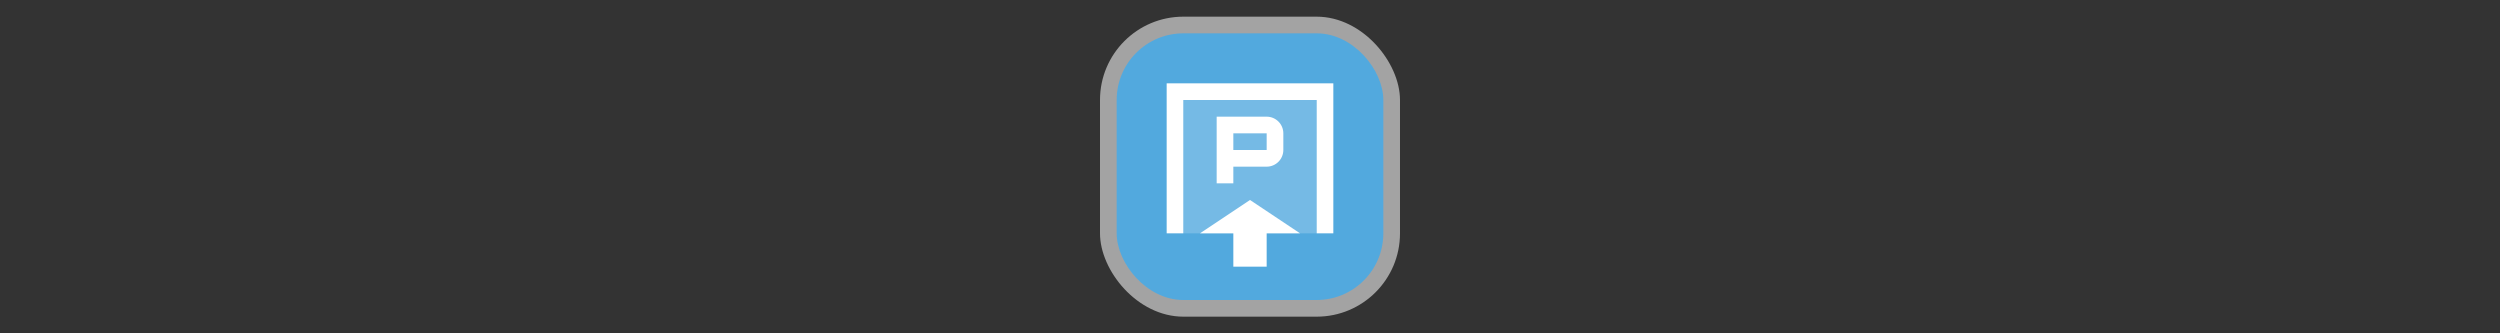 <svg width="300" height="40" viewBox="0 0 300 40" fill="none" xmlns="http://www.w3.org/2000/svg" xmlns:xlink="http://www.w3.org/1999/xlink">

<rect x="0" y="0" width="300" height="40" fill="#333333" stroke="none"/>

<g transform="translate(130, 0) scale(2 2) "> 

<rect opacity="0.55" x="1" y="1" width="18" height="18" rx="5" fill="white"/>
<rect opacity="0.85" x="2" y="2" width="16" height="16" rx="4" fill="#45ABE9"/>

</g>%n%n
<g transform="translate(138, 8) scale(2 2) "> 

<defs>
<filter id="filter-remove-color" x="0%" y="0%" width="100%" height="100%">
<feColorMatrix color-interpolation-filters="sRGB" values="0 0 0 0 1 0 0 0 0 1 0 0 0 0 1 0 0 0 1 0" />
</filter>
<mask id="mask-0">
<g filter="url(#filter-remove-color)">
<rect x="-1.2" y="-1.2" width="14.4" height="14.4" fill="rgb(0%, 0%, 0%)" fill-opacity="0.2"/>
</g>
</mask>
<clip100Path id="clip100-0">
<rect x="0" y="0" width="12" height="12"/>
</clip100Path>
<g id="source-6" clip100-path="url(#clip100-0)">
<path fill-rule="nonzero" fill="rgb(100%, 100%, 100%)" fill-opacity="1" d="M 2 2 L 10 2 L 10 10 L 2 10 Z M 2 2 "/>
</g>
</defs>
<g mask="url(#mask-0)">
<use xlink:href="#source-6"/>
</g>
<path fill-rule="nonzero" fill="rgb(100%, 100%, 100%)" fill-opacity="1" d="M 11 1 L 1 1 L 1 10 L 2 10 L 2 2 L 10 2 L 10 10 L 11 10 Z M 11 1 "/>
<path fill-rule="evenodd" fill="rgb(100%, 100%, 100%)" fill-opacity="1" d="M 4 3 L 4 7 L 5 7 L 5 6 L 7 6 C 7.551 6 8 5.551 8 5 L 8 4 C 8 3.449 7.551 3 7 3 Z M 5 5 L 7 5 L 7 4 L 5 4 Z M 5 5 "/>
<path fill-rule="nonzero" fill="rgb(100%, 100%, 100%)" fill-opacity="1" d="M 6 8 L 3 10 L 5 10 L 5 12 L 7 12 L 7 10 L 9 10 Z M 6 8 "/>

</g>%n%n</svg>